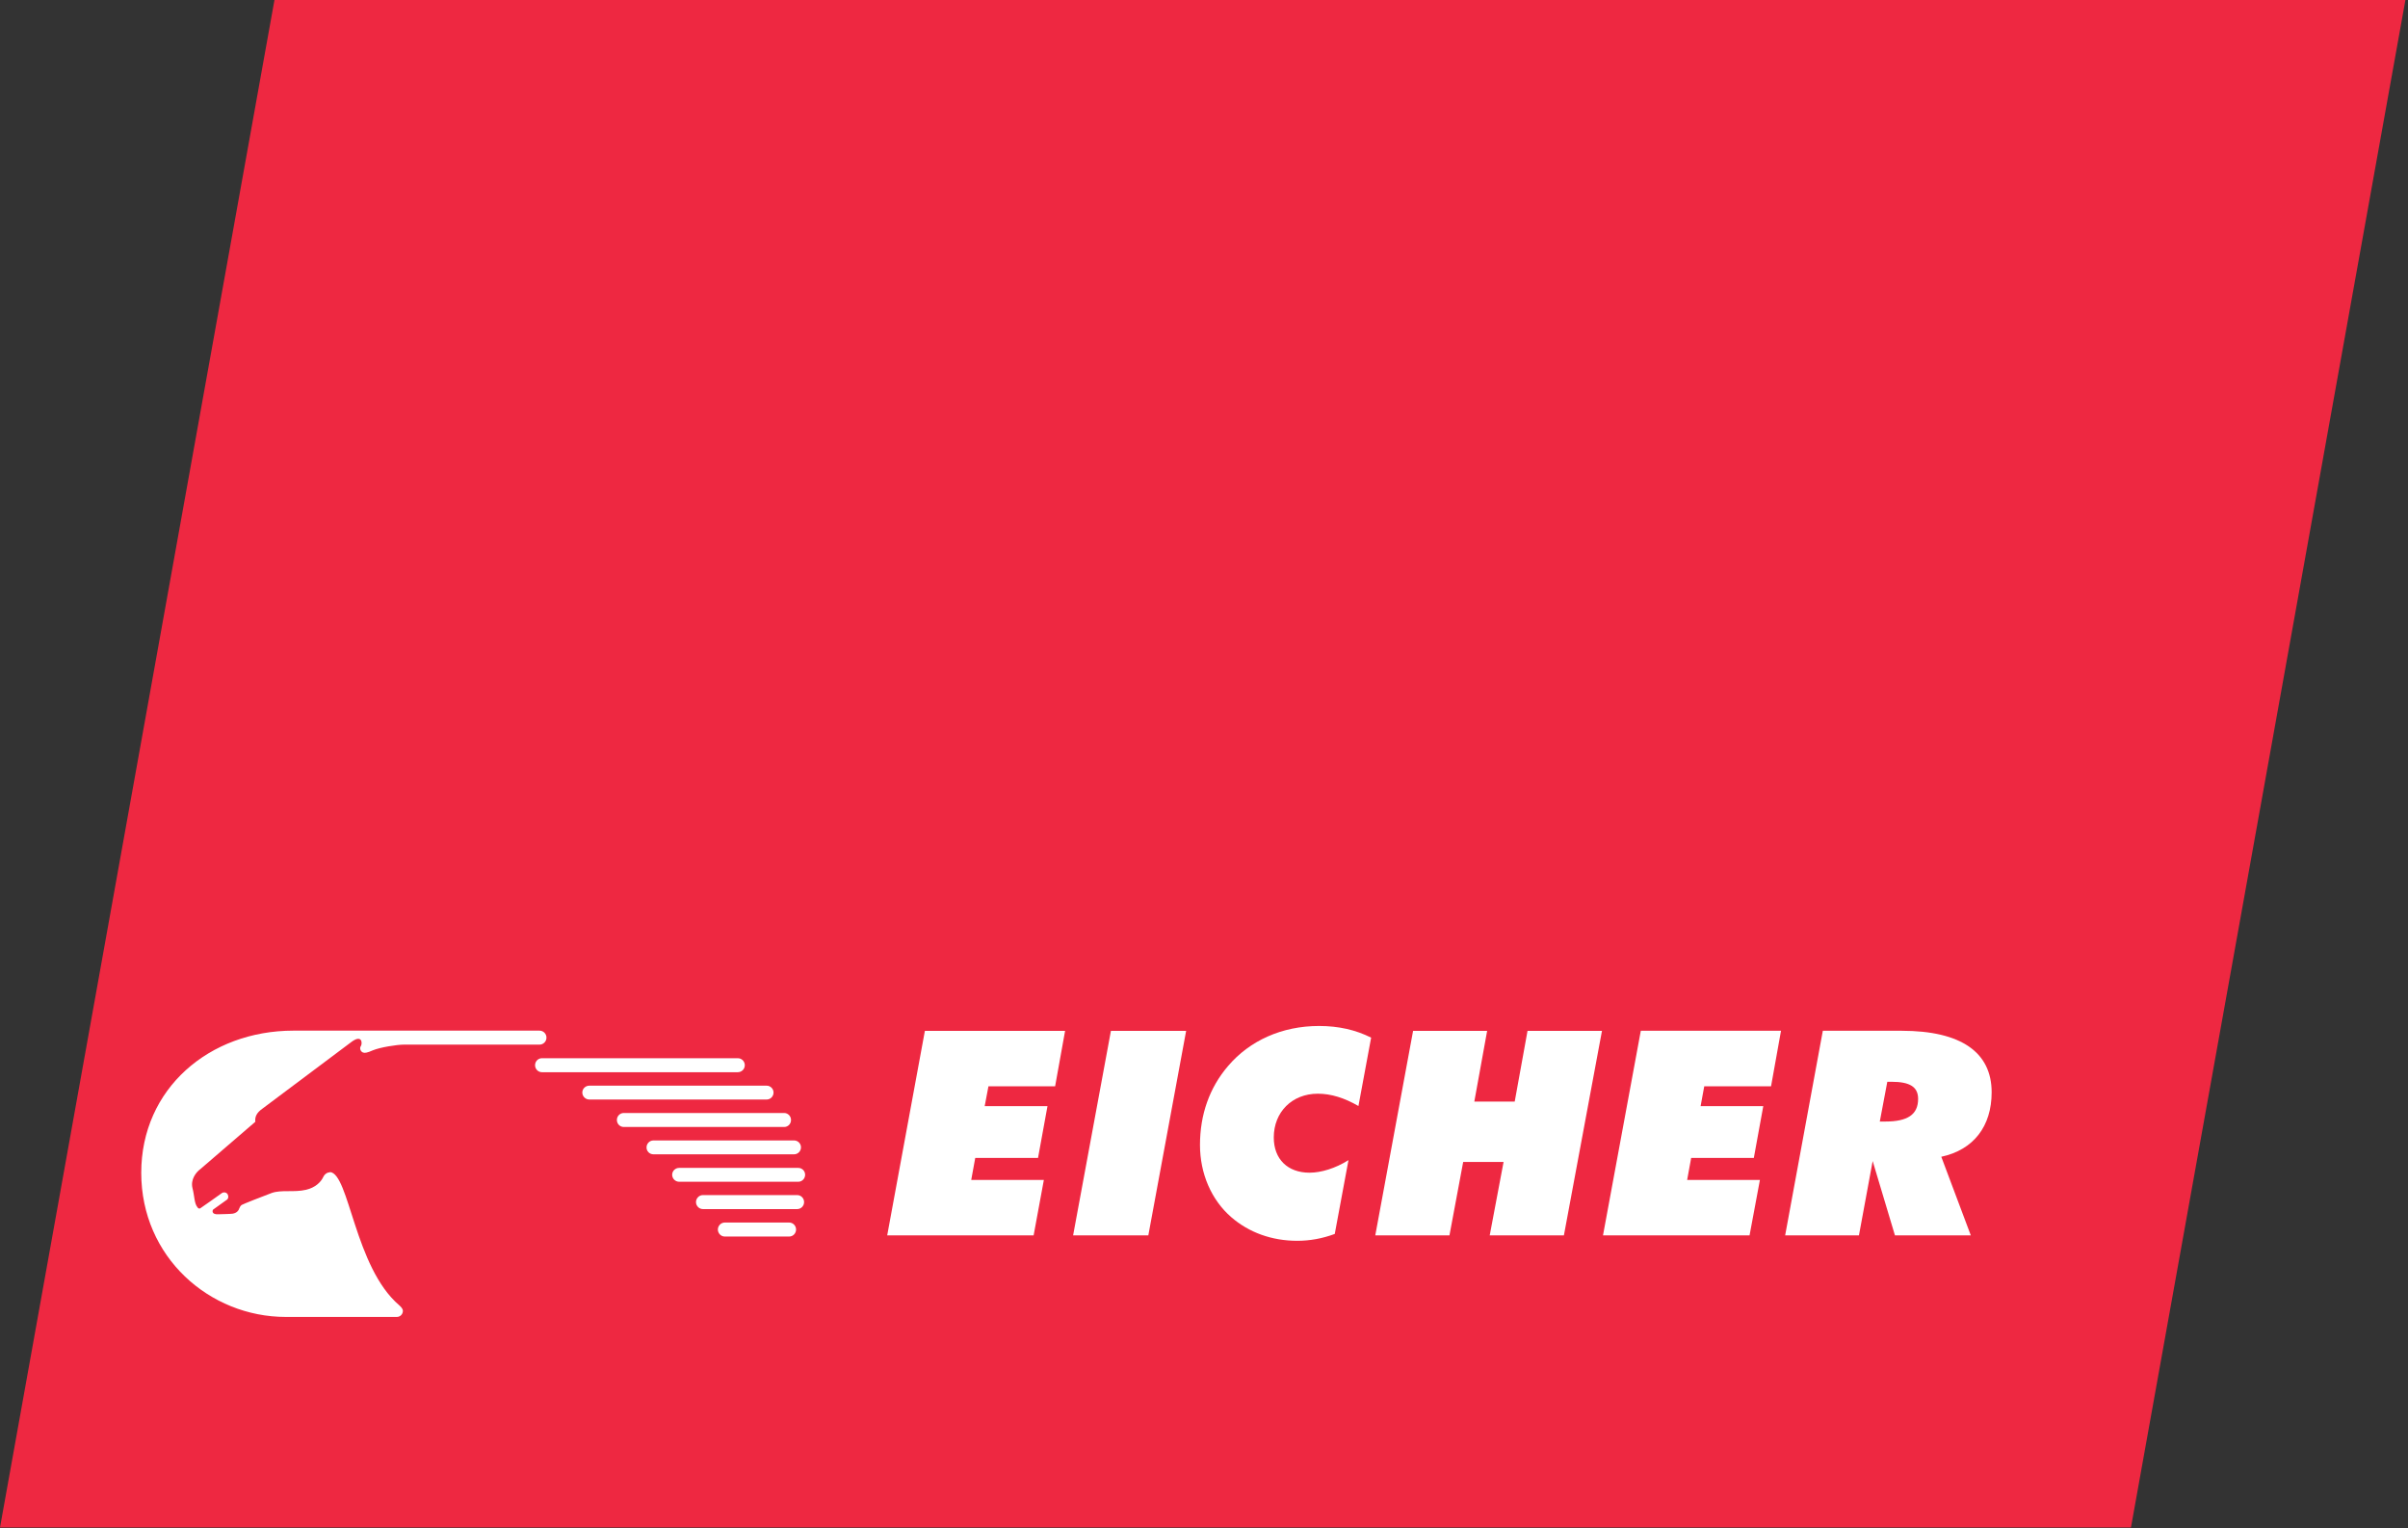 <svg viewBox="0 0 186 118" fill="none" xmlns="http://www.w3.org/2000/svg">
<rect x="0" y="0" width="186" height="118" fill="#333333" stroke="none"/>
<g clip-path="url(#clip0_64_666)">
<path d="M21.2 0L0 117.96H164.6L185.8 0H21.2Z" fill="#EE2841"></path>
<path d="M68.53 95.4H79.84L80.63 91.12H75.02L75.33 89.42H80.18L80.91 85.42H76.06L76.35 83.89H81.5L82.27 79.61H71.44L68.53 95.4Z" fill="white"></path>
<path d="M82.89 95.4H88.7L91.62 79.61H85.81L82.89 95.4Z" fill="white"></path>
<path d="M94.86 82.32C93.42 84 92.69 86.08 92.69 88.42C92.69 90.63 93.57 92.66 95.1 93.99C96.47 95.18 98.24 95.82 100.2 95.82C101.17 95.82 102.13 95.65 103.1 95.29L104.16 89.59C103.14 90.23 102.04 90.56 101.15 90.56C99.47 90.56 98.39 89.52 98.39 87.84C98.39 85.88 99.8 84.46 101.79 84.46C102.83 84.46 103.85 84.79 104.93 85.41L105.91 80.13C104.71 79.53 103.39 79.23 101.89 79.23C99.02 79.23 96.53 80.36 94.86 82.32Z" fill="white"></path>
<path d="M117 85.07H113.88L114.87 79.61H109.15L106.23 95.4H111.96L113.02 89.73H116.14L115.07 95.4H120.8L123.74 79.61H117.99L117 85.07Z" fill="white"></path>
<path d="M136.8 83.89L137.57 79.6H126.74L123.82 95.4H135.14L135.94 91.12H130.32L130.63 89.42H135.47L136.2 85.42H131.36L131.64 83.89H136.8Z" fill="white"></path>
<path d="M145.62 86.61H145.2L145.78 83.54H146.11C147.53 83.54 148.16 83.94 148.16 84.86C148.16 86.08 147.34 86.61 145.62 86.61ZM153.84 84.35C153.84 81.28 151.5 79.6 146.88 79.6H140.8L137.89 95.4H143.59L144.65 89.66L146.37 95.4H152.23L149.95 89.33C152.43 88.8 153.84 86.99 153.84 84.35Z" fill="white"></path>
<path d="M57.53 82.26C57.53 81.96 57.29 81.72 56.99 81.72H41.86C41.57 81.72 41.33 81.96 41.33 82.26C41.33 82.56 41.57 82.8 41.86 82.8H56.99C57.28 82.8 57.53 82.57 57.53 82.26Z" fill="white"></path>
<path d="M61.1 86.49C61.1 86.19 60.86 85.95 60.57 85.95H48.18C47.89 85.95 47.65 86.19 47.65 86.49C47.65 86.79 47.89 87.03 48.18 87.03H60.57C60.87 87.03 61.1 86.79 61.1 86.49Z" fill="white"></path>
<path d="M61.87 88.6C61.87 88.31 61.63 88.07 61.34 88.07H50.47C50.18 88.07 49.94 88.31 49.94 88.61C49.94 88.91 50.18 89.14 50.47 89.14H61.34C61.63 89.14 61.87 88.9 61.87 88.6Z" fill="white"></path>
<path d="M62.19 90.72C62.19 90.42 61.95 90.19 61.66 90.19H52.46C52.16 90.19 51.92 90.43 51.92 90.72C51.92 91.01 52.16 91.26 52.46 91.26H61.66C61.95 91.26 62.19 91.02 62.19 90.72Z" fill="white"></path>
<path d="M61.58 92.29H54.29C54 92.29 53.76 92.54 53.76 92.83C53.76 93.12 54 93.37 54.29 93.37H61.58C61.87 93.37 62.11 93.13 62.11 92.83C62.11 92.53 61.87 92.29 61.58 92.29Z" fill="white"></path>
<path d="M60.96 94.41H55.98C55.69 94.41 55.45 94.66 55.45 94.95C55.45 95.24 55.69 95.49 55.98 95.49H60.96C61.25 95.49 61.49 95.25 61.49 94.95C61.49 94.65 61.25 94.41 60.96 94.41Z" fill="white"></path>
<path d="M59.75 84.37C59.75 84.08 59.51 83.84 59.22 83.84H45.52C45.22 83.84 44.98 84.08 44.98 84.37C44.98 84.66 45.22 84.91 45.52 84.91H59.22C59.51 84.91 59.75 84.67 59.75 84.37Z" fill="white"></path>
<path d="M25.48 90.53C25.3 90.53 25.08 90.65 24.96 90.91C24.79 91.27 24.37 91.71 23.64 91.88C22.7 92.1 21.73 91.86 20.98 92.13C20.28 92.39 18.78 92.98 18.67 93.05C18.58 93.11 18.51 93.24 18.48 93.32C18.48 93.32 18.39 93.74 17.8 93.74C17.73 93.74 17.18 93.77 16.89 93.77C16.31 93.81 16.41 93.47 16.46 93.41C16.49 93.38 17.55 92.63 17.55 92.63C17.64 92.56 17.67 92.37 17.58 92.22C17.48 92.07 17.28 92.04 17.13 92.14C17.13 92.14 15.52 93.29 15.47 93.31C15.34 93.38 15.26 93.24 15.26 93.24C15 92.94 15.03 92.37 14.87 91.76C14.7 91.08 15.15 90.52 15.48 90.28L19.72 86.63C19.68 86.24 19.82 85.93 20.29 85.6C20.33 85.57 26.97 80.6 27.07 80.52C27.98 79.8 28.01 80.58 27.87 80.79C27.77 80.92 27.82 81.19 28.04 81.28C28.17 81.33 28.35 81.31 28.8 81.11C29.35 80.88 30.65 80.67 31.2 80.67H41.67C41.97 80.67 42.21 80.43 42.21 80.13C42.21 79.83 41.97 79.59 41.67 79.59H22.67C16.17 79.59 10.91 84.07 10.91 90.57C10.91 97.07 16.18 101.7 22.08 101.7H30.65C30.91 101.7 31.12 101.49 31.12 101.23C31.12 101.06 30.94 100.89 30.84 100.8C27.38 97.85 26.98 90.6 25.48 90.51" fill="white"></path>
</g>
<defs>
<clipPath id="clip0_64_666">
<rect width="185.8" height="117.96" fill="white"></rect>
</clipPath>
</defs>
</svg>
